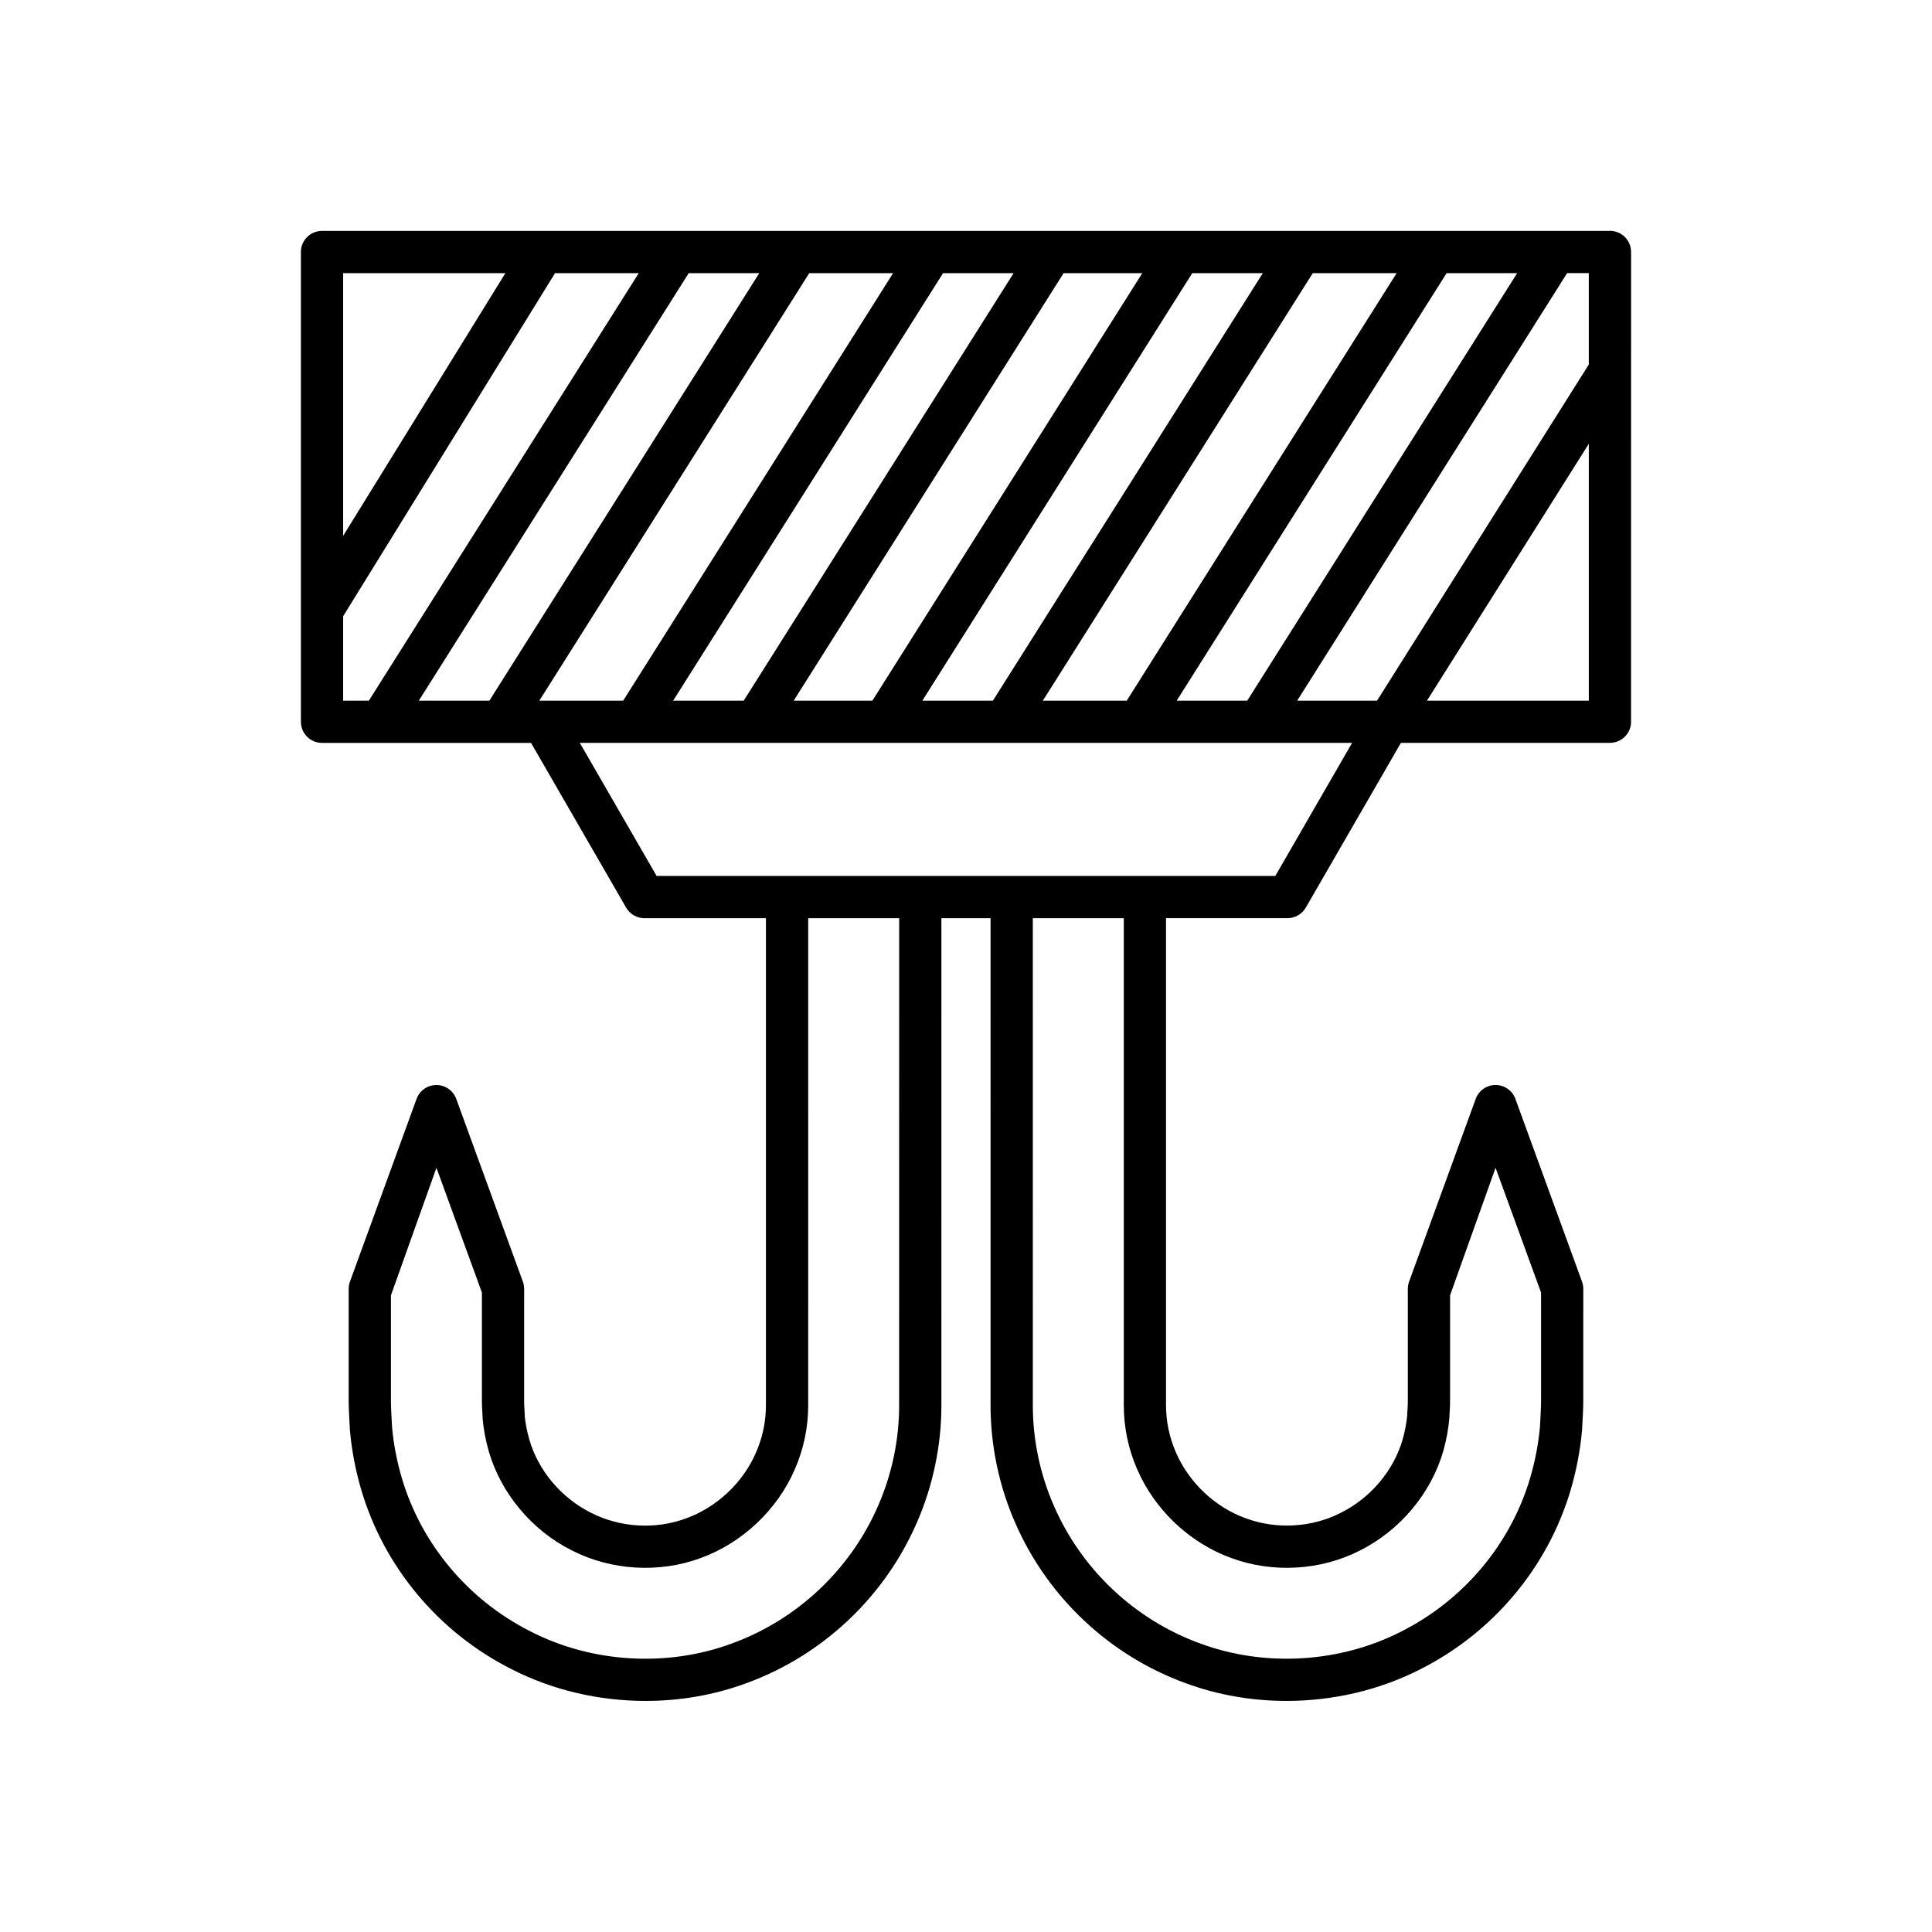 <?xml version="1.0" encoding="UTF-8"?>
<!-- Uploaded to: SVG Repo, www.svgrepo.com, Generator: SVG Repo Mixer Tools -->
<svg fill="#000000" width="800px" height="800px" version="1.1" viewBox="144 144 512 512" xmlns="http://www.w3.org/2000/svg">
 <path d="m570.65 205.19h-341.31c-3.094 0-5.598 2.504-5.598 5.598v124.49c0 3.094 2.504 5.598 5.598 5.598h55.391l25.203 43.656c1 1.734 2.848 2.801 4.848 2.801h32.199v129.04c0 4.363-0.891 8.598-2.656 12.617-3.453 7.969-10.383 14.477-18.57 17.418-8.086 2.992-17.477 2.422-25.176-1.531-7.852-3.93-13.949-11.191-16.309-19.395-0.617-2.191-1.027-4.363-1.195-6.039-0.012-0.723-0.051-1.316-0.094-1.941-0.039-0.586-0.082-1.207-0.082-2.094l0.004-29.855c0-0.656-0.113-1.301-0.34-1.918l-17.652-48.414c-0.805-2.207-2.91-3.68-5.258-3.68-2.352 0-4.457 1.469-5.258 3.68l-17.652 48.414c-0.223 0.617-0.34 1.262-0.34 1.918v29.855c0 1.66 0.133 4.074 0.25 6.258l0.078 1.344c0.453 5.215 1.453 10.484 2.965 15.68 6.023 20.559 20.559 37.934 39.848 47.648 10.906 5.594 23.234 8.426 35.535 8.426 9.082 0 18.148-1.543 26.621-4.668 20.188-7.312 36.688-22.816 45.246-42.52 4.285-9.746 6.543-20.527 6.531-31.16l0.004-129.08h13.023l0.004 129.07c-0.012 10.637 2.246 21.418 6.523 31.145 8.57 19.723 25.07 35.227 45.23 42.531 8.496 3.133 17.574 4.68 26.668 4.68 12.293 0 24.605-2.832 35.484-8.402 19.32-9.734 33.855-27.109 39.879-47.68 1.508-5.184 2.508-10.453 2.981-15.852l0.059-1.16c0.121-2.188 0.25-4.598 0.25-6.258l0.004-29.863c0-0.656-0.113-1.301-0.34-1.918l-17.652-48.414c-0.805-2.207-2.91-3.68-5.258-3.68-2.352 0-4.457 1.469-5.258 3.68l-17.652 48.414c-0.223 0.617-0.34 1.262-0.34 1.918v29.836c0 0.902-0.043 1.523-0.082 2.109-0.043 0.625-0.082 1.219-0.07 1.523-0.191 2.094-0.602 4.266-1.215 6.434-2.363 8.227-8.461 15.488-16.363 19.445-7.641 3.926-17.047 4.488-25.168 1.488-8.145-2.926-15.07-9.43-18.539-17.43-1.754-3.992-2.644-8.227-2.644-12.59v-129.04h32.199c2 0 3.848-1.066 4.848-2.801l25.203-43.656h55.391c3.094 0 5.598-2.504 5.598-5.598l0.004-124.49c0-3.098-2.504-5.602-5.598-5.602zm-24.582 11.199-71.539 113.3h-18.699l71.535-113.3zm-31.945 0-71.535 113.3h-22.219l71.531-113.3zm-35.465 0-71.531 113.3h-18.699l71.531-113.3zm-31.941 0-71.531 113.3h-20.852l71.531-113.3zm-34.098 0-71.531 113.3h-18.699l71.531-113.3zm-177.68 0h42.992l-42.992 69.613zm0 113.3v-22.379l56.148-90.918h22.184l-71.527 113.3zm38.746 0h-18.699l71.531-113.3h18.699zm84.773-113.3h22.219l-71.531 113.3h-22.219zm23.824 300.03c0.012 9.098-1.918 18.312-5.594 26.672-7.352 16.914-21.496 30.207-38.836 36.484-17.109 6.312-37 5.113-53.238-3.219-16.562-8.344-29.016-23.219-34.172-40.805-1.305-4.484-2.164-9.031-2.543-13.328l-0.062-1.172c-0.109-1.973-0.234-4.144-0.234-5.641v-28.133l12.055-33.797 12.055 33.062v28.879c0.004 1.203 0.055 2.035 0.109 2.816 0.027 0.441 0.059 0.863 0.086 1.793 0.25 2.789 0.793 5.648 1.605 8.523 3.207 11.18 11.457 21.031 22.016 26.312 10.383 5.328 23.141 6.102 34.059 2.066 11.004-3.945 20.359-12.73 25.012-23.465 2.379-5.422 3.586-11.176 3.586-17.094l-0.004-129.04h24.109zm88.082 40.496c10.973 4.051 23.719 3.281 34.051-2.023 10.605-5.309 18.855-15.16 22.07-26.359 0.809-2.856 1.352-5.711 1.625-8.918 0.004-0.516 0.039-0.934 0.066-1.379 0.055-0.781 0.105-1.613 0.109-2.832v-28.133l12.055-33.797 12.055 33.062v28.863c0 1.496-0.125 3.668-0.234 5.641l-0.051 0.988c-0.395 4.484-1.25 9.031-2.559 13.504-5.156 17.598-17.609 32.473-34.203 40.836-16.227 8.309-36.102 9.516-53.234 3.188-17.312-6.266-31.457-19.559-38.82-36.496-3.664-8.336-5.594-17.555-5.582-26.656l-0.004-129.08h24.109v129.04c0 5.922 1.207 11.672 3.574 17.066 4.656 10.766 14.012 19.551 24.973 23.48zm11.609-180.78h-163.96l-20.355-35.262h204.66zm83.078-46.453h-42.887l42.887-68.074zm0-89.078-56.117 89.078h-21.164l71.535-113.3h5.742z"/>
</svg>